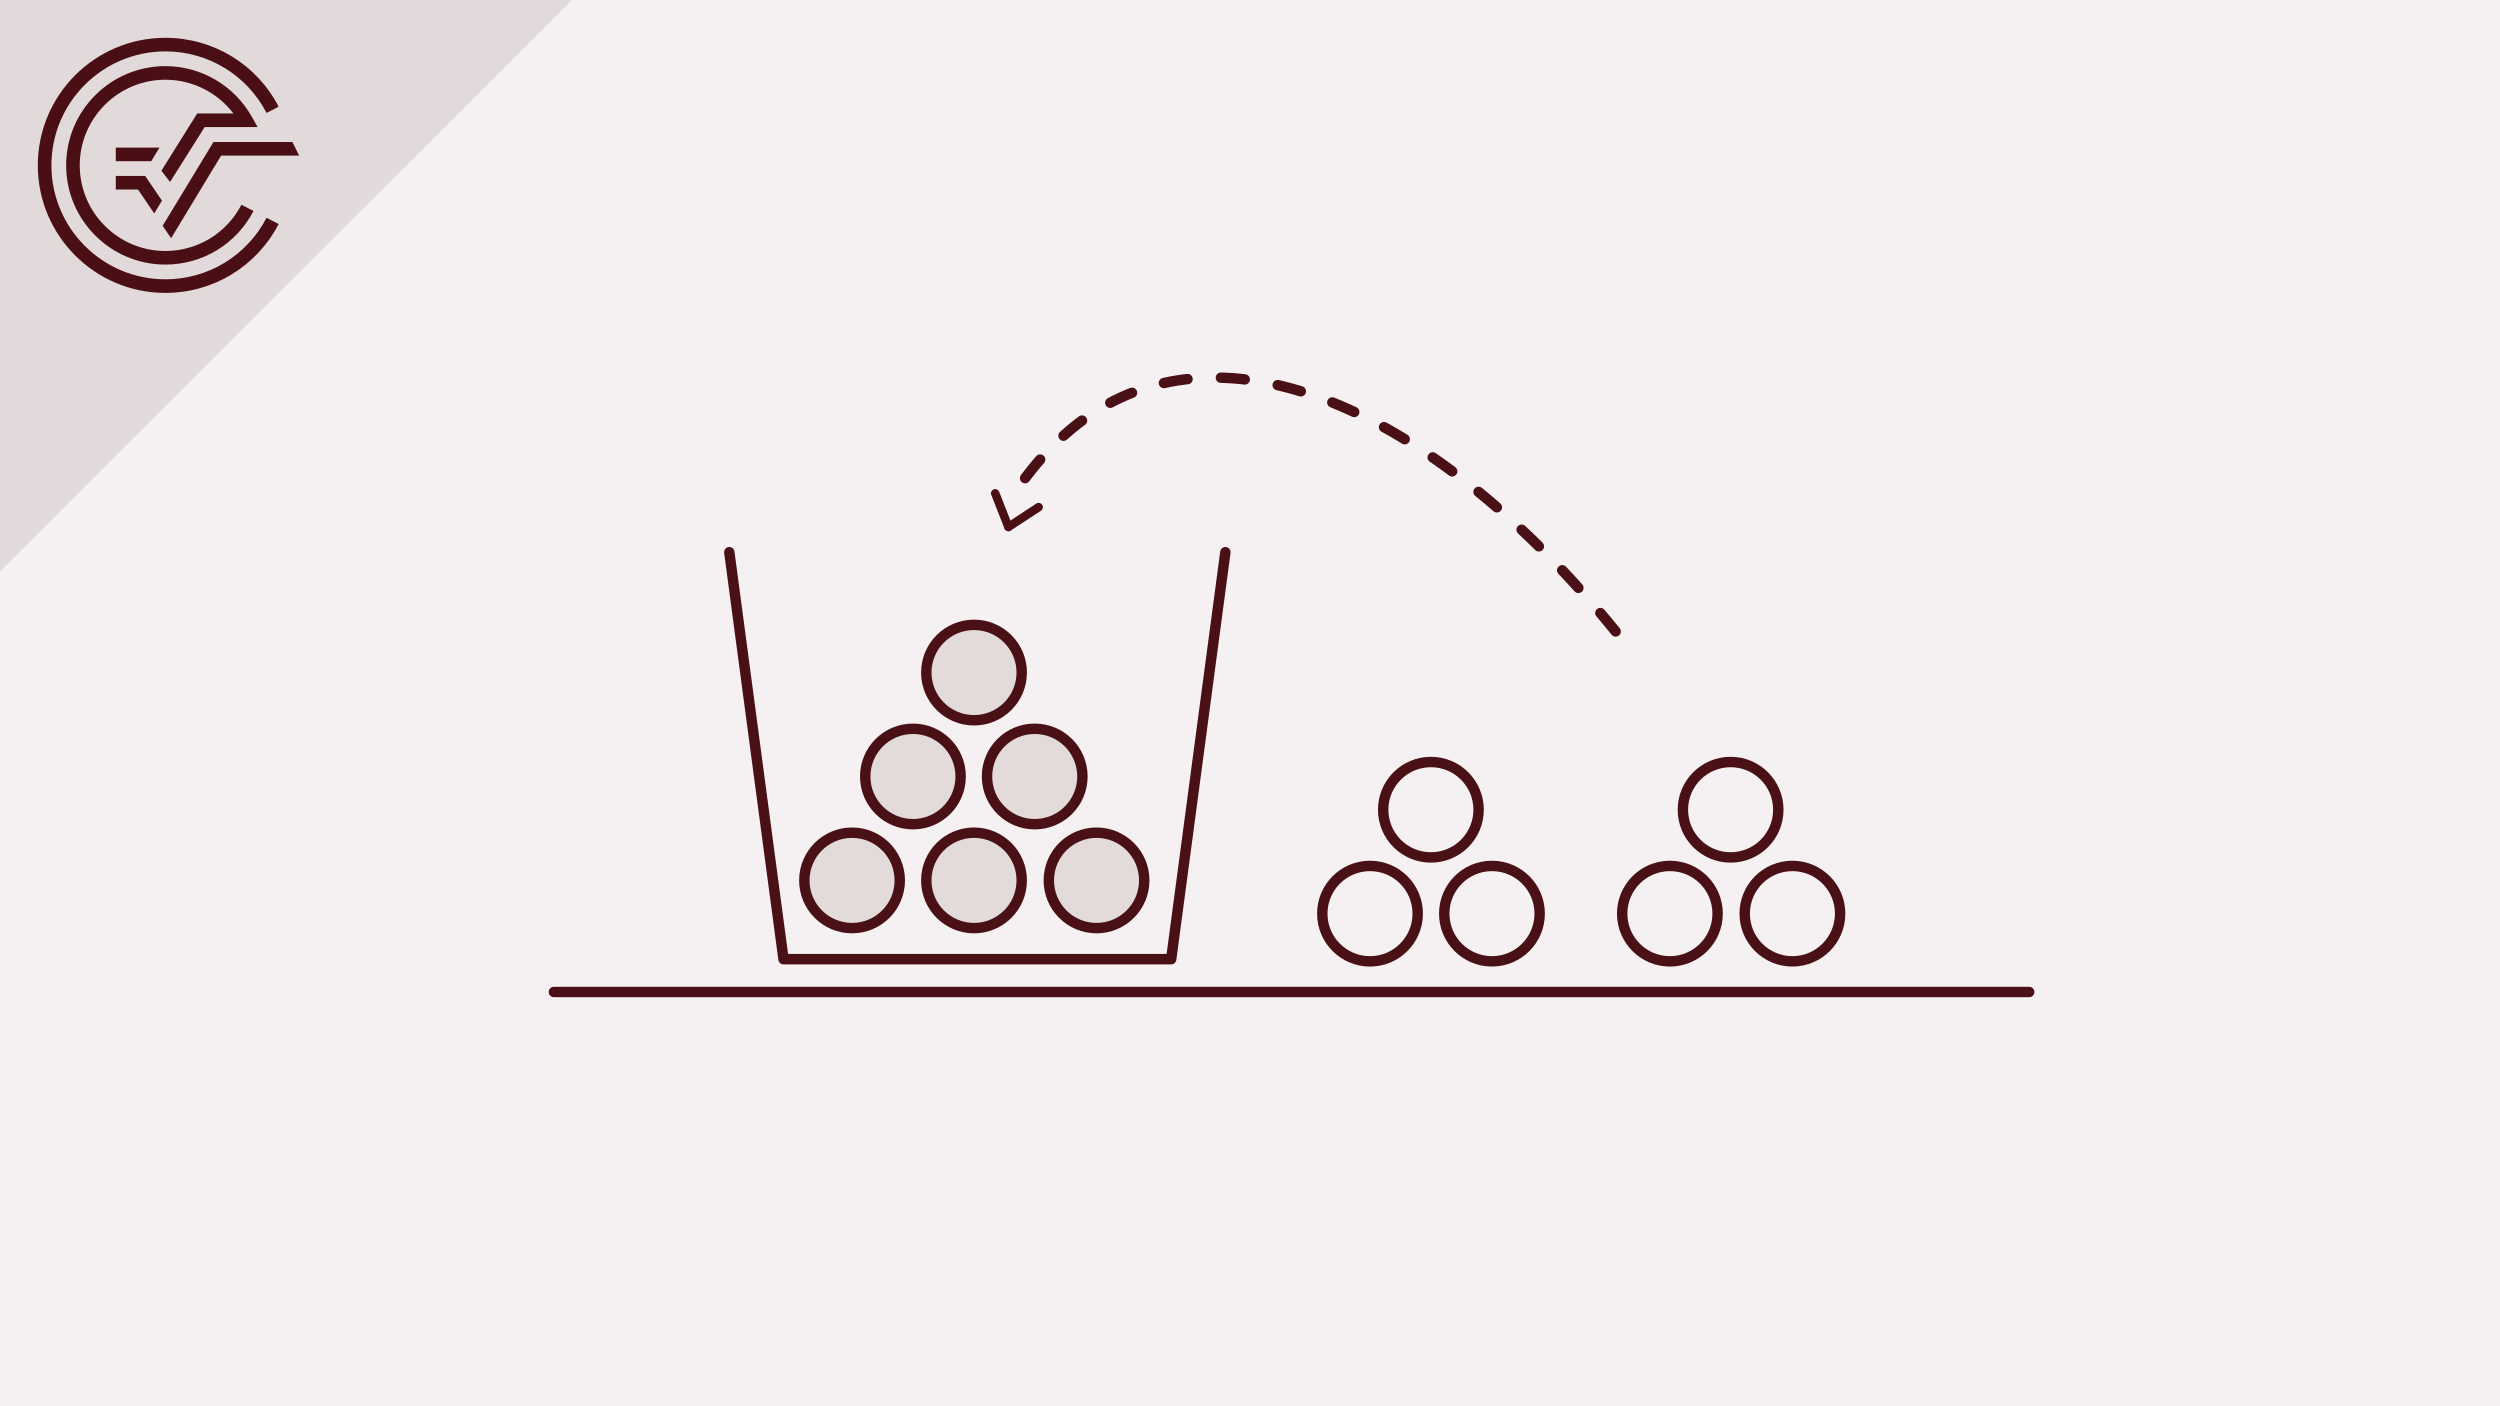 <?xml version="1.0" encoding="UTF-8"?>
<svg id="b" data-name="Ebene 2" xmlns="http://www.w3.org/2000/svg" width="1920" height="1080" viewBox="0 0 1920 1080">
  <rect y="0" width="1920" height="1080.002" fill="#f5f1f2" stroke-width="0"/>
  <line x1="425.406" y1="761.848" x2="1558.443" y2="761.848" fill="none" stroke="#491015" stroke-linecap="round" stroke-linejoin="round" stroke-width="8"/>
  <circle cx="1052.163" cy="701.68" r="36.647" fill="none" stroke="#491015" stroke-miterlimit="10" stroke-width="8"/>
  <circle cx="1145.827" cy="701.68" r="36.647" fill="none" stroke="#491015" stroke-miterlimit="10" stroke-width="8"/>
  <circle cx="1098.925" cy="621.869" r="36.647" fill="none" stroke="#491015" stroke-miterlimit="10" stroke-width="8"/>
  <circle cx="1282.481" cy="701.68" r="36.647" fill="none" stroke="#491015" stroke-miterlimit="10" stroke-width="8"/>
  <circle cx="1329.102" cy="621.869" r="36.647" fill="none" stroke="#491015" stroke-miterlimit="10" stroke-width="8"/>
  <circle cx="1376.572" cy="701.68" r="36.647" fill="none" stroke="#491015" stroke-miterlimit="10" stroke-width="8"/>
  <circle cx="654.376" cy="676.152" r="36.647" fill="#e3dada" stroke="#491015" stroke-miterlimit="10" stroke-width="8"/>
  <circle cx="748.039" cy="676.152" r="36.647" fill="#e3dada" stroke="#491015" stroke-miterlimit="10" stroke-width="8"/>
  <circle cx="701.137" cy="596.341" r="36.647" fill="#e3dada" stroke="#491015" stroke-miterlimit="10" stroke-width="8"/>
  <circle cx="794.66" cy="596.341" r="36.647" fill="#e3dada" stroke="#491015" stroke-miterlimit="10" stroke-width="8"/>
  <circle cx="748.039" cy="516.529" r="36.647" fill="#e3dada" stroke="#491015" stroke-miterlimit="10" stroke-width="8"/>
  <circle cx="842.13" cy="676.152" r="36.647" fill="#e3dada" stroke="#491015" stroke-miterlimit="10" stroke-width="8"/>
  <polyline points="560.106 424.097 601.735 736.642 899.459 736.642 941.088 424.097" fill="none" stroke="#491015" stroke-linecap="round" stroke-linejoin="round" stroke-width="8"/>
  <path d="m1240.814,484.959c-135.806-167.489-293.263-238.38-401.404-167.819-20.009,13.056-42.539,33.698-64.23,67.535" fill="none" stroke="#491015" stroke-dasharray="0 0 18.354 25.696" stroke-linecap="round" stroke-miterlimit="10" stroke-width="8"/>
  <g>
    <path d="m776.119,407.547c7.755-5.037,15.442-10.178,23.197-15.215,1.484-.964,2.1-2.907,1.176-4.487-.863-1.476-2.995-2.145-4.487-1.176-7.755,5.037-15.442,10.178-23.197,15.215-1.484.964-2.1,2.907-1.176,4.487.863,1.476,2.995,2.145,4.487,1.176h0Z" fill="#4a0f15" stroke-width="0"/>
    <path d="m777.626,403.844c-3.416-8.593-6.716-17.232-10.132-25.825-.654-1.645-2.192-2.796-4.034-2.29-1.565.43-2.948,2.379-2.29,4.034,3.416,8.593,6.716,17.232,10.132,25.825.654,1.645,2.192,2.796,4.034,2.29,1.565-.43,2.948-2.379,2.29-4.034h0Z" fill="#4a0f15" stroke-width="0"/>
  </g>
  <g>
    <polygon points="439.085 0 0 0 0 438.685 439.085 0" fill="#e2d9da" stroke-width="0"/>
    <path d="m126.998,214.515c-48.254,0-87.516-39.26-87.516-87.519S78.744,39.474,126.998,39.474c32.818,0,62.597,18.11,77.731,47.272l9.262-4.824c-16.921-32.624-50.265-52.885-86.993-52.885-54.019,0-97.96,43.936-97.96,97.959s43.941,97.964,97.96,97.964c36.728,0,70.061-20.269,86.993-52.892l-9.271-4.809c-15.125,29.143-44.908,47.256-77.722,47.256" fill="#4a0f15" stroke-width="0"/>
    <polygon points="124.908 173.41 131.401 182.956 169.837 119.49 229.732 119.49 224.569 109.047 163.947 109.047 124.908 173.41" fill="#4a0f15" stroke-width="0"/>
    <polygon points="88.922 145.568 105.968 145.568 118.448 163.917 124.395 154.094 111.497 135.127 88.922 135.127 88.922 145.568" fill="#4a0f15" stroke-width="0"/>
    <path d="m157.196,97.565h40.631l-4.362-7.774c-13.468-24.057-38.944-39.006-66.466-39.006-42.017,0-76.203,34.192-76.203,76.211s34.186,76.203,76.203,76.203c28.574,0,54.511-15.774,67.686-41.159l-9.268-4.808c-11.376,21.91-33.757,35.525-58.418,35.525-36.259,0-65.755-29.5-65.755-65.762s29.495-65.762,65.755-65.762c20.631,0,39.919,9.72,52.253,25.885h-27.817l-27.511,44.032,6.673,8.597,26.6-42.183Z" fill="#4a0f15" stroke-width="0"/>
    <polygon points="122.48 113.365 88.922 113.365 88.922 123.808 116.155 123.808 122.48 113.365" fill="#4a0f15" stroke-width="0"/>
    <polygon points="439.085 0 0 0 0 438.685 439.085 0" fill="#e2d9da" stroke-width="0"/>
    <path d="m126.998,214.515c-48.254,0-87.516-39.26-87.516-87.519S78.744,39.474,126.998,39.474c32.818,0,62.597,18.11,77.731,47.272l9.262-4.824c-16.921-32.624-50.265-52.885-86.993-52.885-54.019,0-97.96,43.936-97.96,97.959s43.941,97.964,97.96,97.964c36.728,0,70.061-20.269,86.993-52.892l-9.271-4.809c-15.125,29.143-44.908,47.256-77.722,47.256" fill="#4a0f15" stroke-width="0"/>
    <polygon points="124.908 173.41 131.401 182.956 169.837 119.49 229.732 119.49 224.569 109.047 163.947 109.047 124.908 173.41" fill="#4a0f15" stroke-width="0"/>
    <polygon points="88.922 145.568 105.968 145.568 118.448 163.917 124.395 154.094 111.497 135.127 88.922 135.127 88.922 145.568" fill="#4a0f15" stroke-width="0"/>
    <path d="m157.196,97.565h40.631l-4.362-7.774c-13.468-24.057-38.944-39.006-66.466-39.006-42.017,0-76.203,34.192-76.203,76.211s34.186,76.203,76.203,76.203c28.574,0,54.511-15.774,67.686-41.159l-9.268-4.808c-11.376,21.91-33.757,35.525-58.418,35.525-36.259,0-65.755-29.5-65.755-65.762s29.495-65.762,65.755-65.762c20.631,0,39.919,9.72,52.253,25.885h-27.817l-27.511,44.032,6.673,8.597,26.6-42.183Z" fill="#4a0f15" stroke-width="0"/>
    <polygon points="122.48 113.365 88.922 113.365 88.922 123.808 116.155 123.808 122.48 113.365" fill="#4a0f15" stroke-width="0"/>
  </g>
</svg>